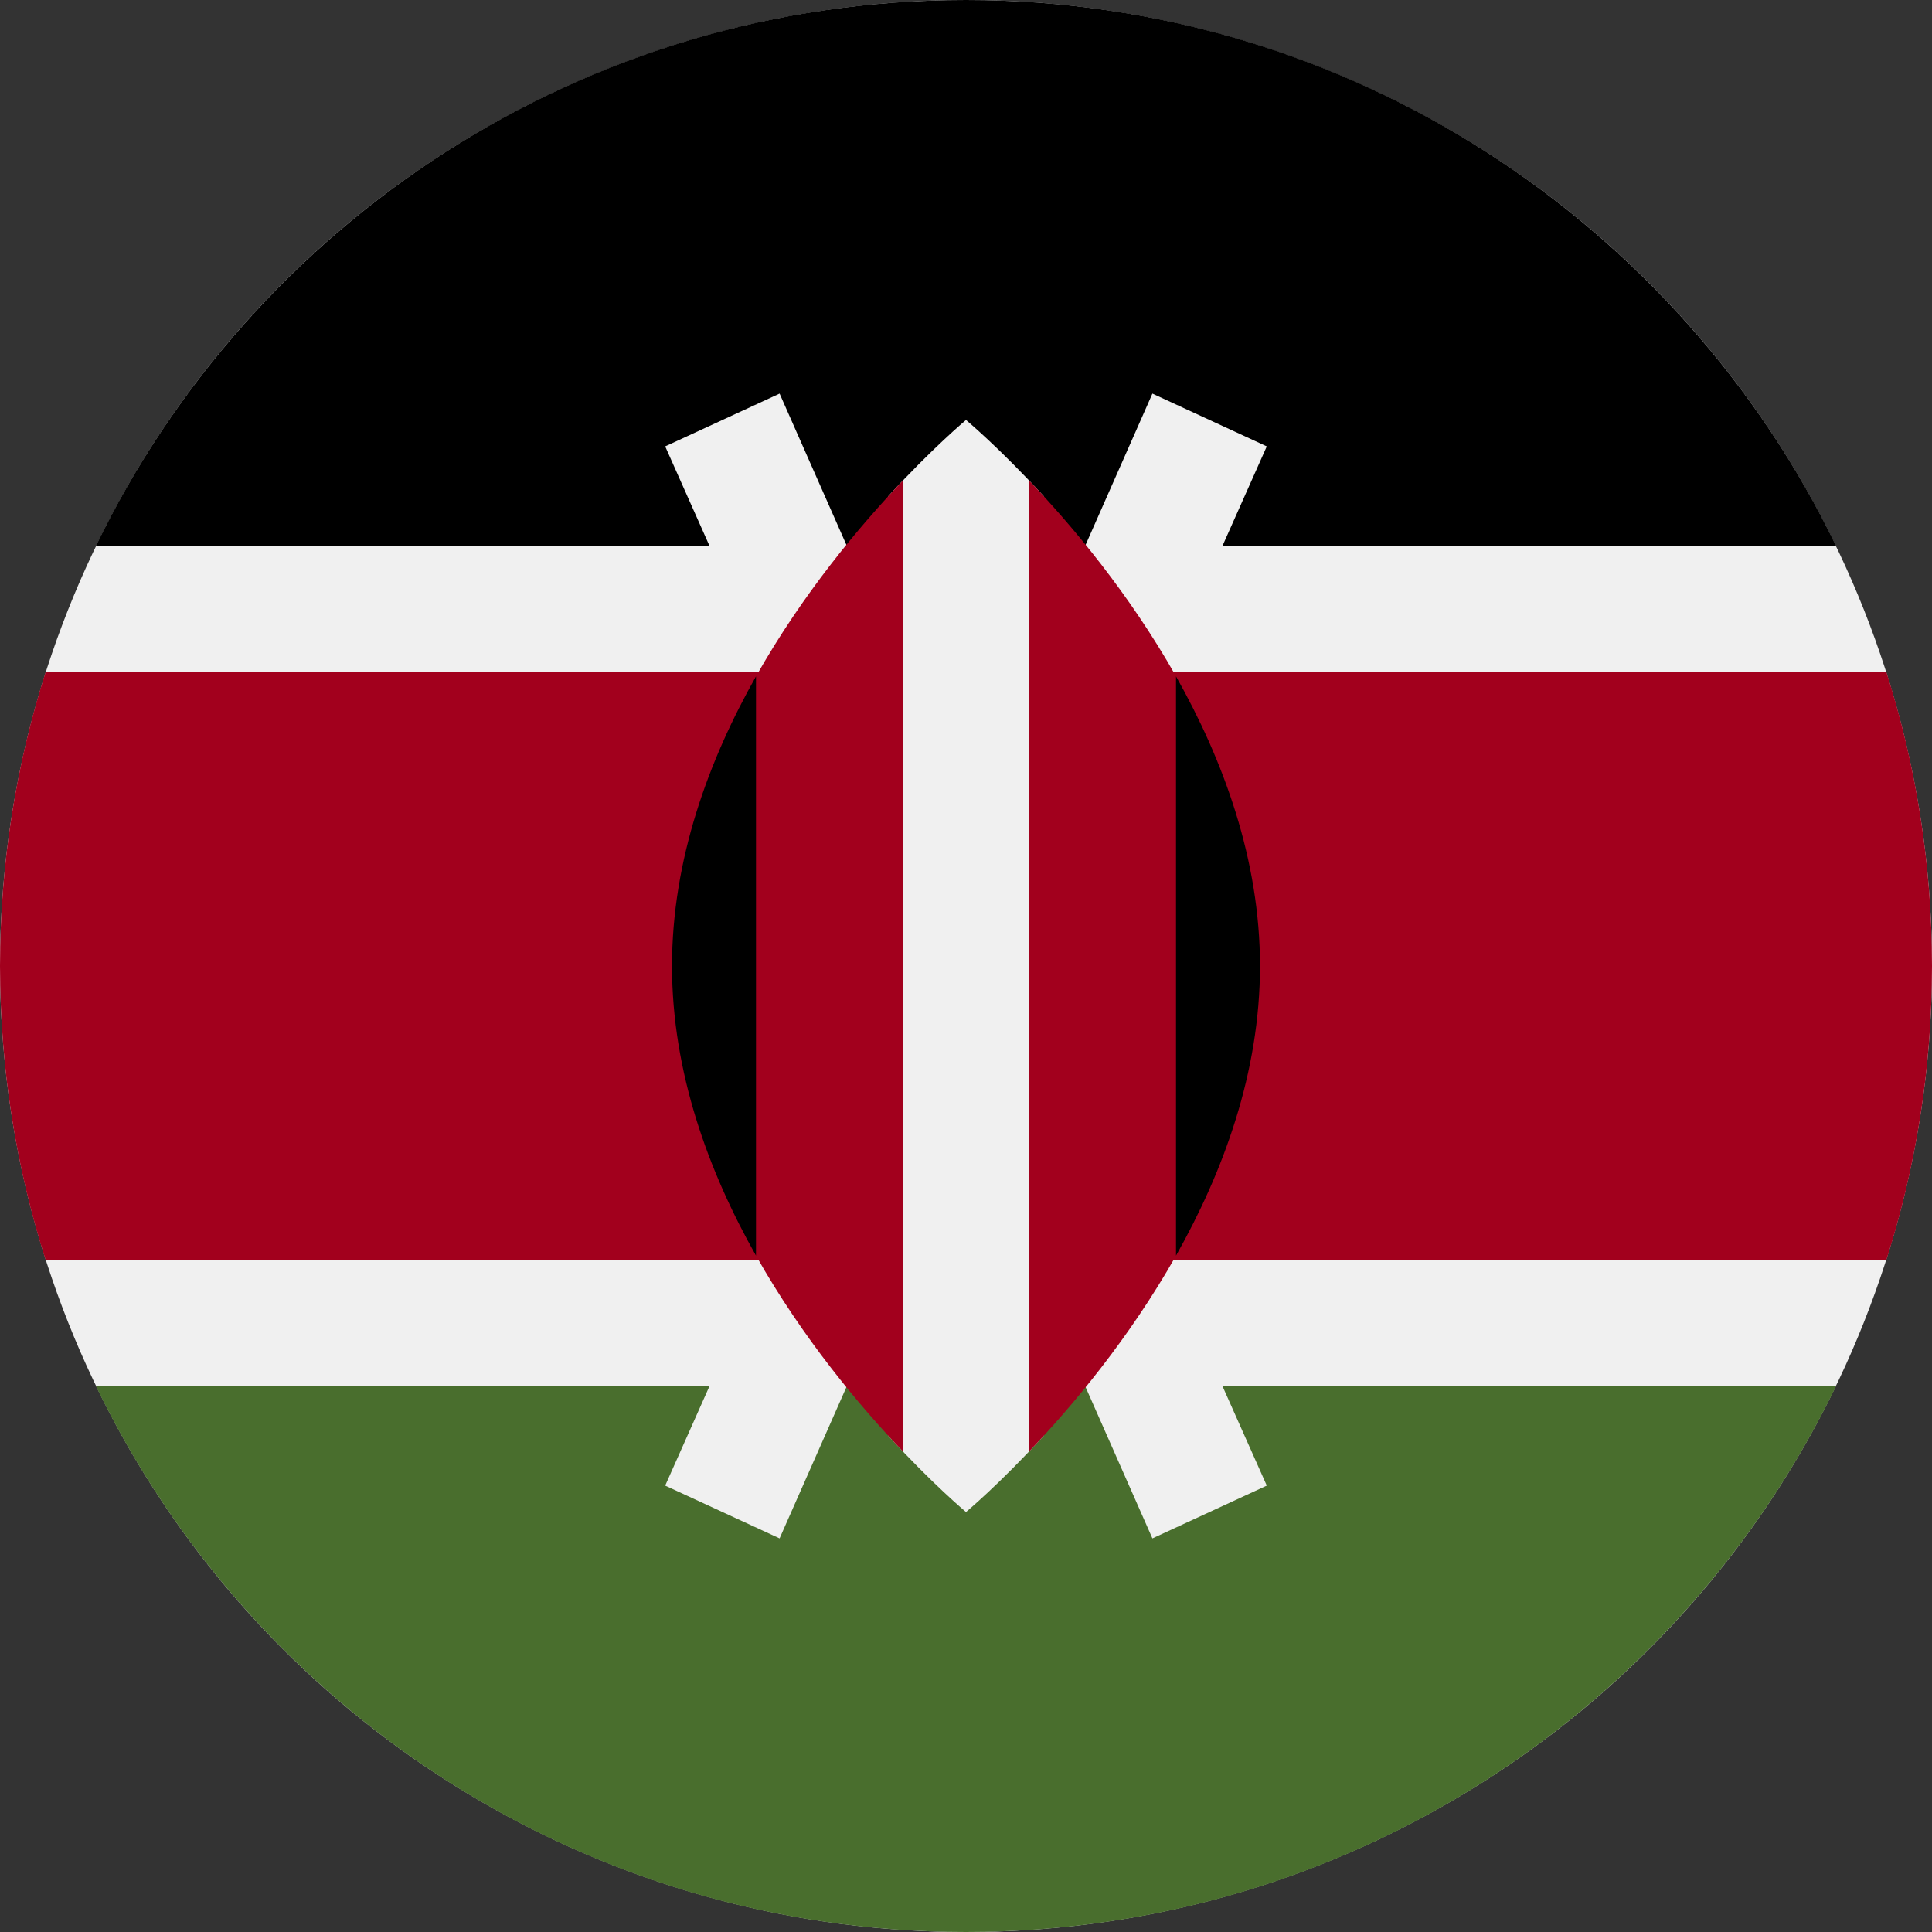 <svg width="60" height="60" viewBox="0 0 60 60" fill="none" xmlns="http://www.w3.org/2000/svg">
<rect x="0" y="0" width="60" height="60" fill="#333333" stroke="none"/>
<circle cx="30" cy="30" r="30" fill="#F0F0F0"/>
<path d="M30 0C18.106 0 7.829 6.922 2.977 16.957H57.023C52.17 6.922 41.894 0 30 0Z" fill="black"/>
<path d="M30 60C18.106 60 7.829 53.078 2.977 43.044H57.023C52.17 53.078 41.894 60 30 60Z" fill="#496E2D"/>
<path d="M58.583 20.87H1.417C0.498 23.749 0 26.816 0 30C0 33.184 0.498 36.251 1.417 39.13H58.583C59.502 36.251 60 33.184 60 30C60 26.816 59.502 23.749 58.583 20.87Z" fill="#A2001D"/>
<path d="M39.341 13.863L35.789 12.224L30 25.331L24.211 12.224L20.658 13.863L27.845 30L20.658 46.137L24.211 47.776L30 34.669L35.789 47.776L39.341 46.137L32.154 30L39.341 13.863Z" fill="#F0F0F0"/>
<path d="M32.413 15.409C31.038 13.907 30 13.043 30 13.043C30 13.043 28.962 13.907 27.587 15.409V44.591C28.962 46.093 30 46.957 30 46.957C30 46.957 31.038 46.093 32.413 44.591V15.409Z" fill="#F0F0F0"/>
<path d="M23.479 21.005V38.995C24.932 41.57 26.711 43.681 28.044 45.08V14.92C26.711 16.319 24.932 18.43 23.479 21.005Z" fill="#A2001D"/>
<path d="M36.522 21.005C35.068 18.43 33.29 16.319 31.956 14.92V45.08C33.29 43.681 35.068 41.57 36.522 38.995V21.005Z" fill="#A2001D"/>
<path d="M36.522 21.005V38.995C37.993 36.387 39.13 33.304 39.13 30C39.13 26.695 37.993 23.612 36.522 21.005Z" fill="black"/>
<path d="M23.478 21.005V38.995C22.007 36.387 20.87 33.304 20.87 30C20.87 26.695 22.007 23.612 23.478 21.005Z" fill="black"/>
</svg>
